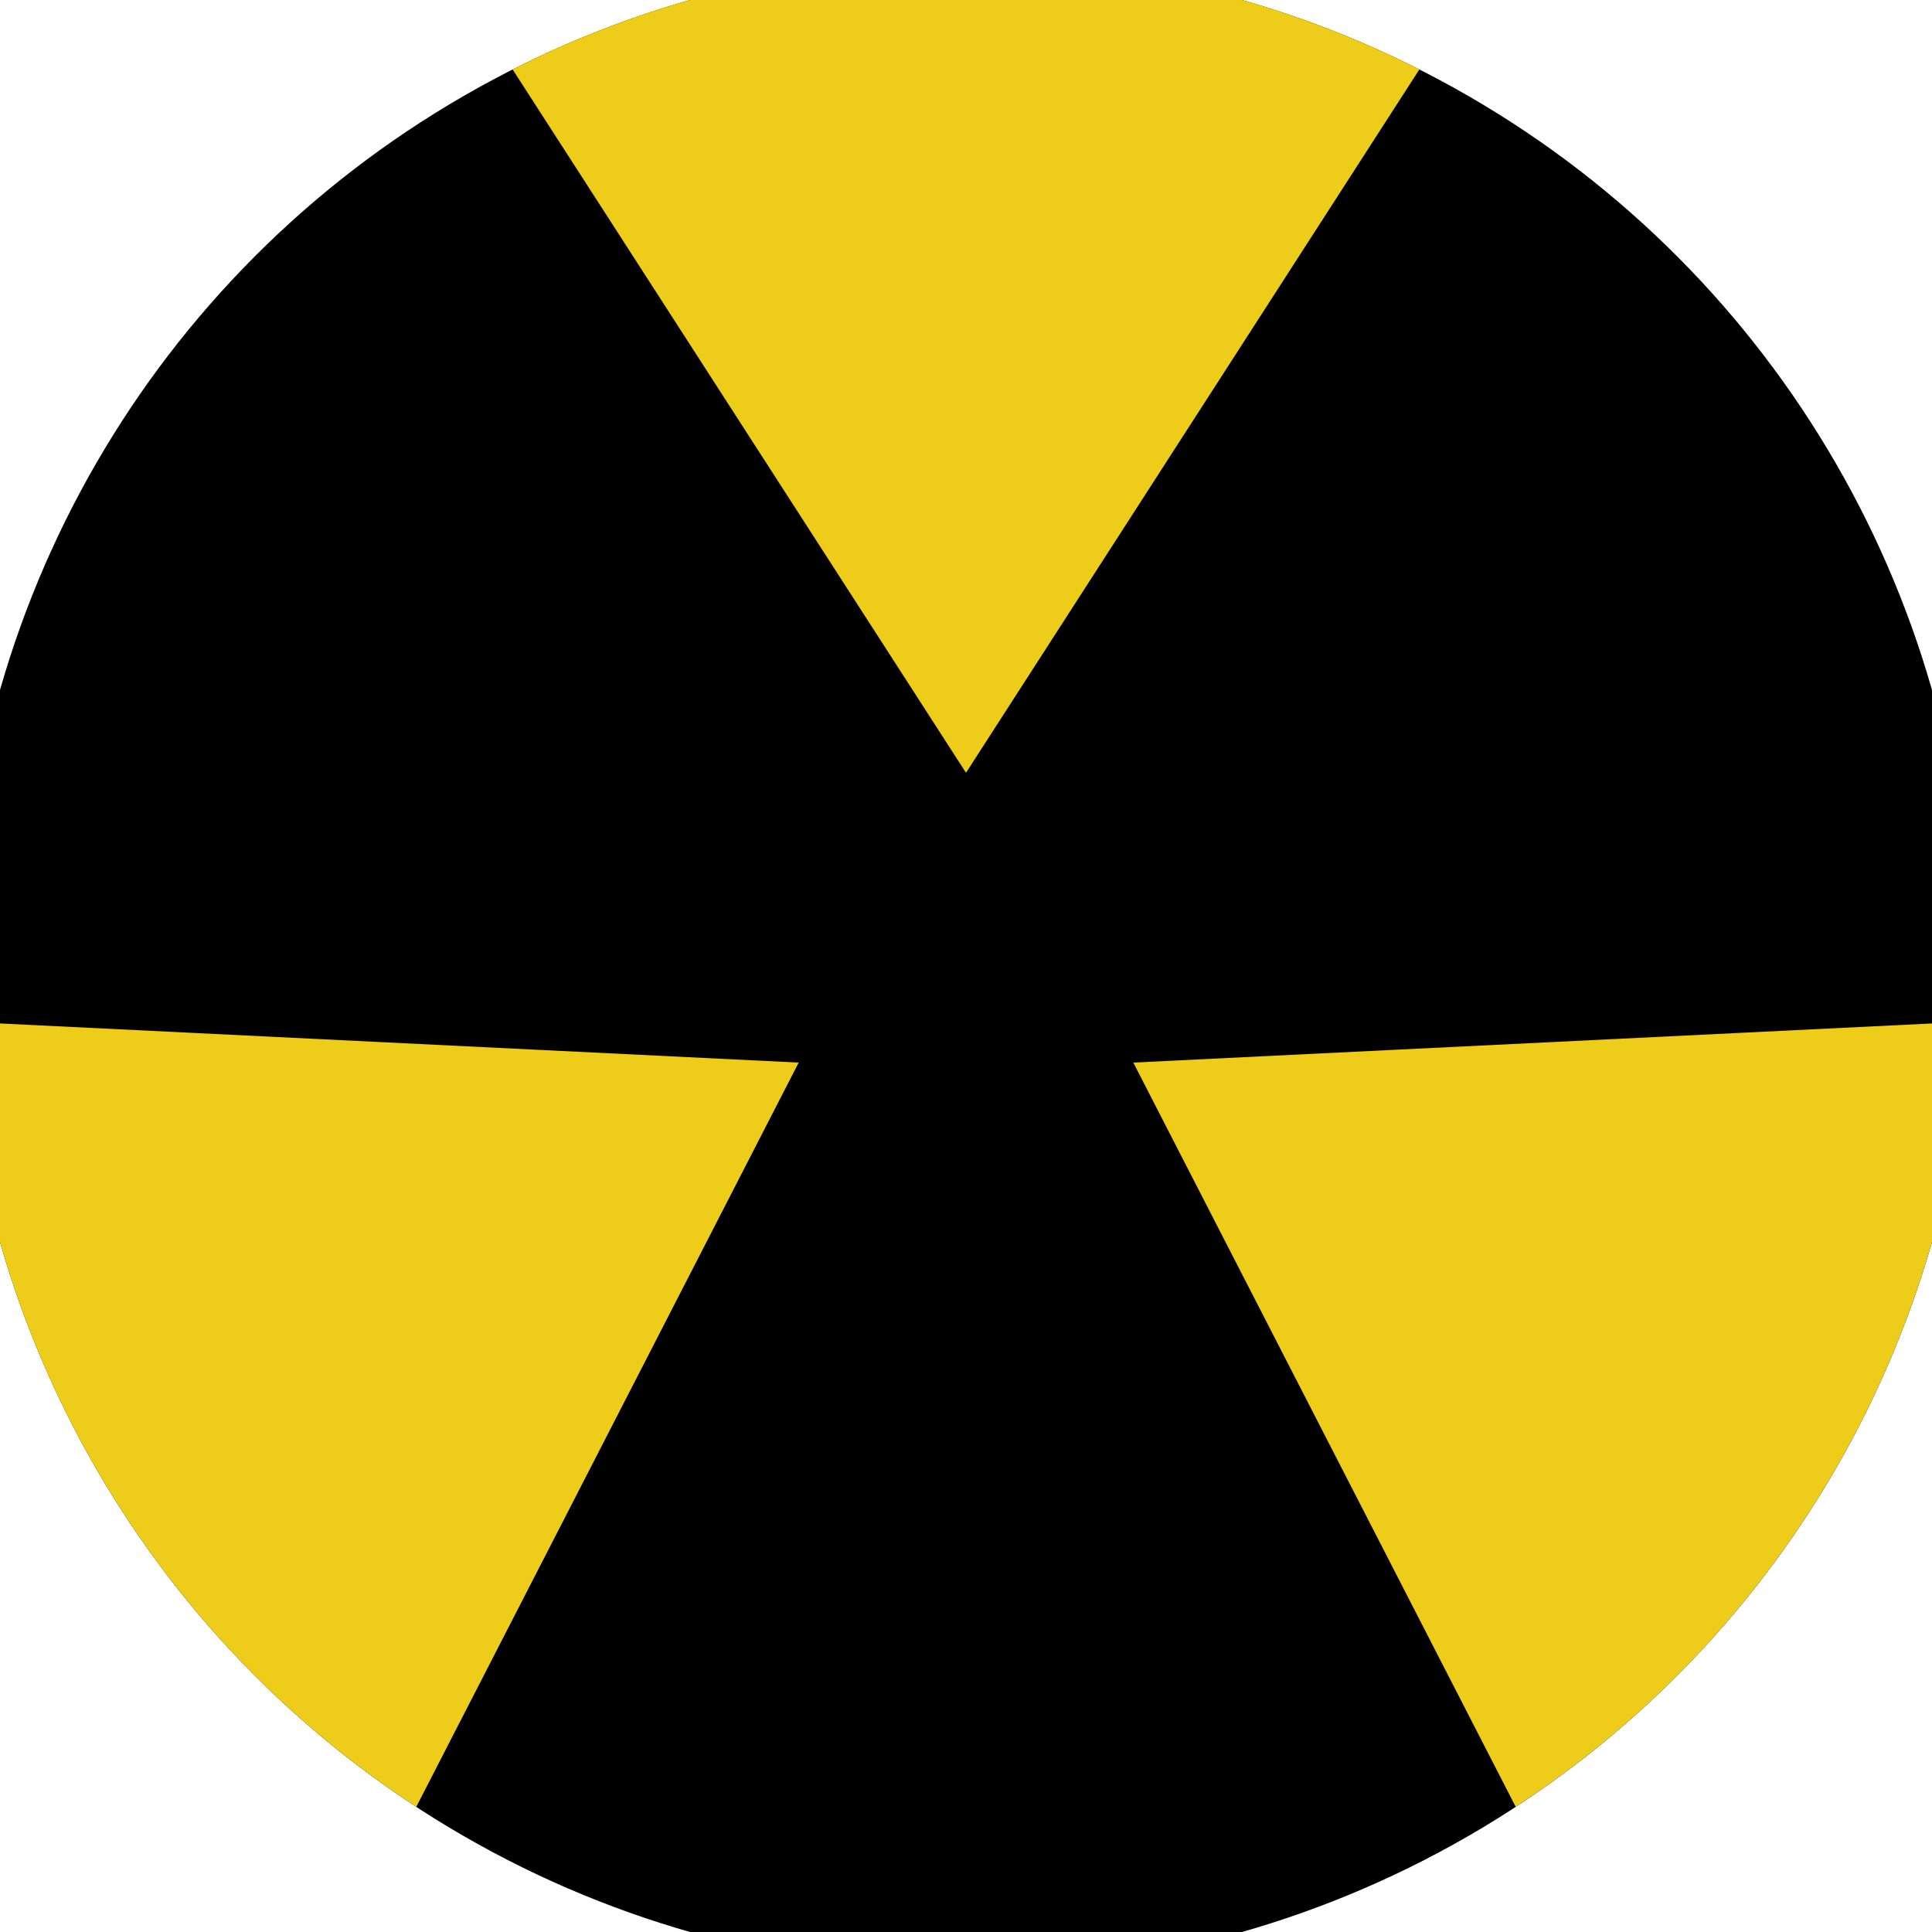 <svg xmlns="http://www.w3.org/2000/svg" width="128" height="128" viewBox="0 0 100 100" shape-rendering="geometricPrecision">
                            <defs>
                                <clipPath id="clip">
                                    <circle cx="50" cy="50" r="52" />
                                    <!--<rect x="0" y="0" width="100" height="100"/>-->
                                </clipPath>
                            </defs>
                            <g transform="rotate(0 50 50)">
                            <rect x="0" y="0" width="100" height="100" fill="#000000" clip-path="url(#clip)"/><path d="M 99.546 -36.863
                            L 0.454 -36.863
                            L 50 40 Z" fill="#eecc1a" clip-path="url(#clip)"/><path d="M 100.453 136.34
                            L 149.999 50.524
                            L 58.66 55 ZM -49.999 50.524
                            L -0.453 136.34
                            L 41.34 55 Z" fill="#eecc1a" clip-path="url(#clip)"/></g></svg>